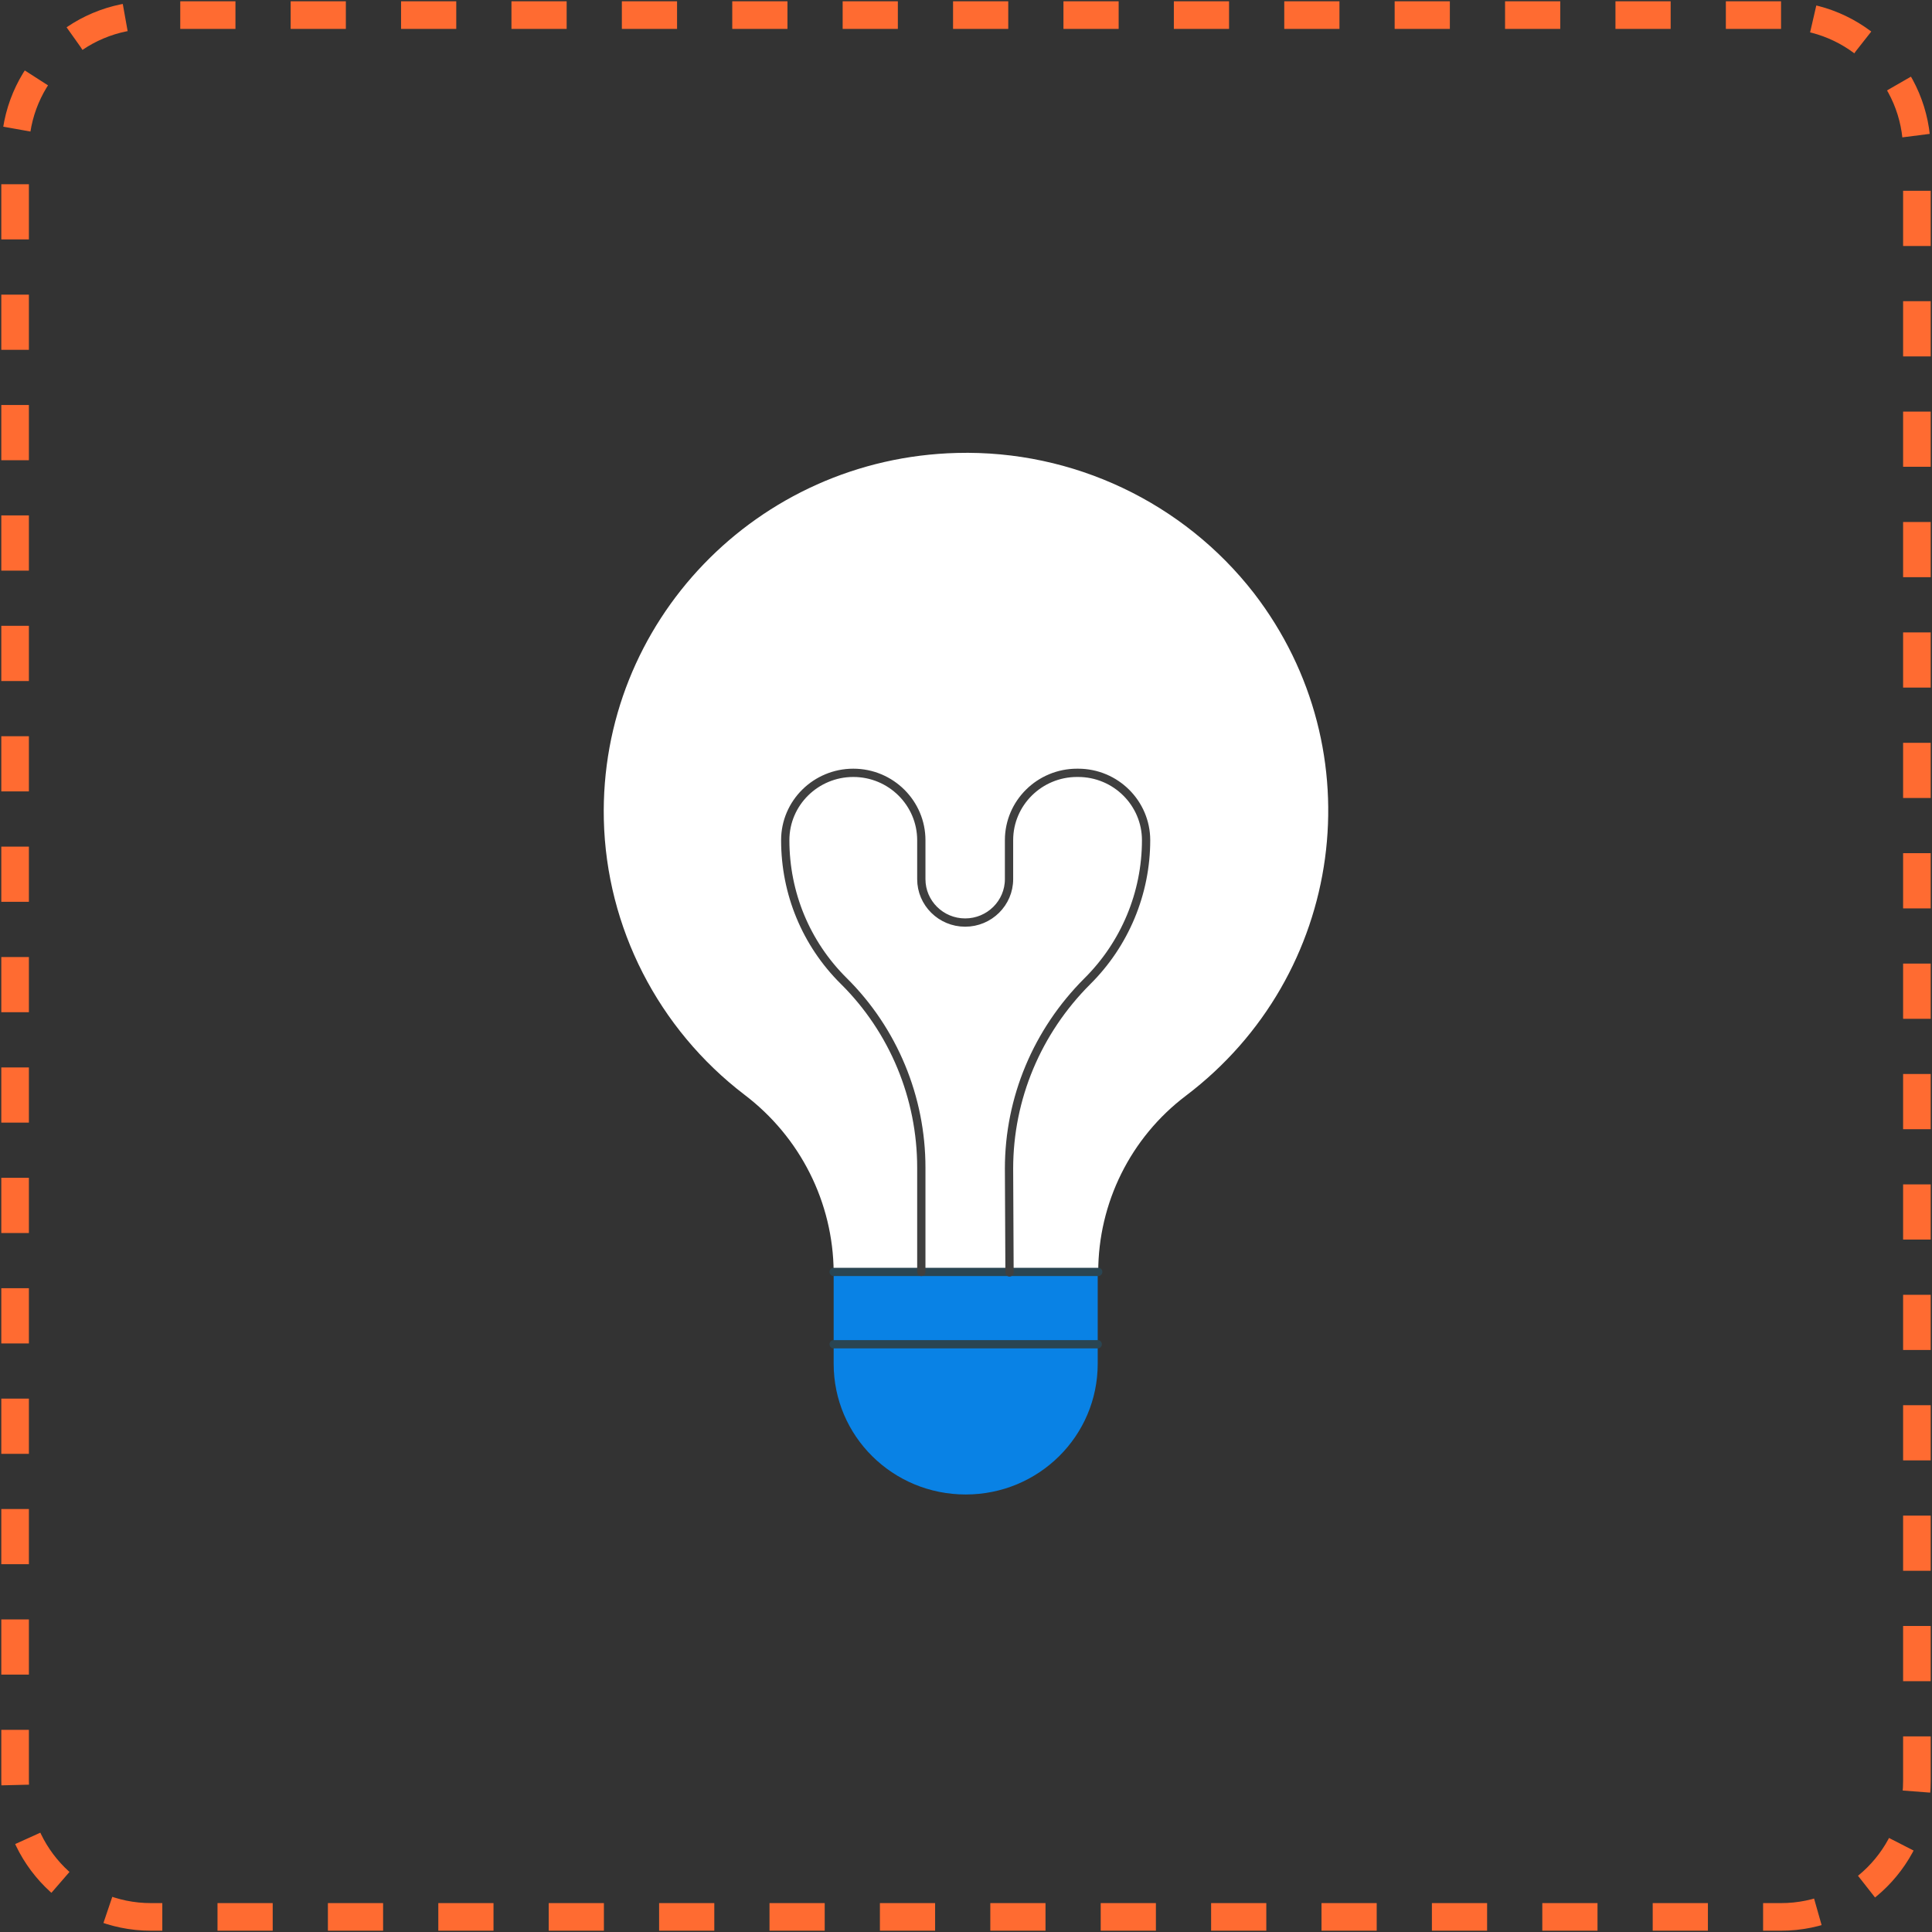 <?xml version="1.0" encoding="UTF-8"?> <svg xmlns="http://www.w3.org/2000/svg" width="70" height="70" viewBox="0 0 70 70" fill="none"><rect x="0" y="0" width="70" height="70" fill="#333333" stroke="none"/> <g clip-path="url(#clip0_57_718)"> <path d="M34.678 16.411C27.429 16.592 21.714 22.541 21.878 29.701C21.97 33.607 23.85 37.278 26.973 39.664C29 41.201 30.186 43.57 30.205 46.084L30.898 47.53H38.64L39.791 46.084C39.791 43.588 40.959 41.219 42.968 39.7C48.719 35.343 49.833 27.206 45.433 21.492C42.877 18.201 38.878 16.302 34.678 16.411Z" fill="white"></path> <path d="M30.205 46.102V49.411C30.205 52.032 32.341 54.148 34.989 54.148C37.636 54.148 39.772 52.032 39.772 49.411V46.102H30.205Z" fill="#0982E5"></path> <path d="M30.205 46.084H39.791" stroke="#2A4552" stroke-width="0.3" stroke-linecap="round" stroke-linejoin="round"></path> <path d="M30.205 48.705H39.772" stroke="#2A4552" stroke-width="0.3" stroke-linecap="round" stroke-linejoin="round"></path> <path d="M33.381 46.084V42.304C33.381 39.773 32.377 37.332 30.57 35.542C29.2 34.185 28.451 32.359 28.451 30.442C28.451 29.086 29.565 28.001 30.916 28.001C32.286 28.001 33.381 29.104 33.381 30.442V31.853C33.381 32.721 34.093 33.426 34.97 33.426C35.846 33.426 36.559 32.721 36.559 31.853V30.442C36.559 29.086 37.672 28.001 39.023 28.001H39.06C40.429 28.001 41.525 29.104 41.525 30.442C41.525 32.359 40.758 34.204 39.389 35.56C37.581 37.368 36.559 39.791 36.559 42.34L36.577 46.102" stroke="#3F3F3F" stroke-width="0.3" stroke-linecap="round" stroke-linejoin="round"></path> <path d="M64.531 0.547H5.469C2.75 0.547 0.547 2.75 0.547 5.469V64.531C0.547 67.249 2.75 69.453 5.469 69.453H64.531C67.249 69.453 69.453 67.249 69.453 64.531V5.469C69.453 2.75 67.249 0.547 64.531 0.547Z" stroke="#FF6B31" stroke-dasharray="2 2"></path> </g> <defs> <clipPath id="clip0_57_718"> <rect width="70" height="70" fill="white"></rect> </clipPath> </defs> </svg> 